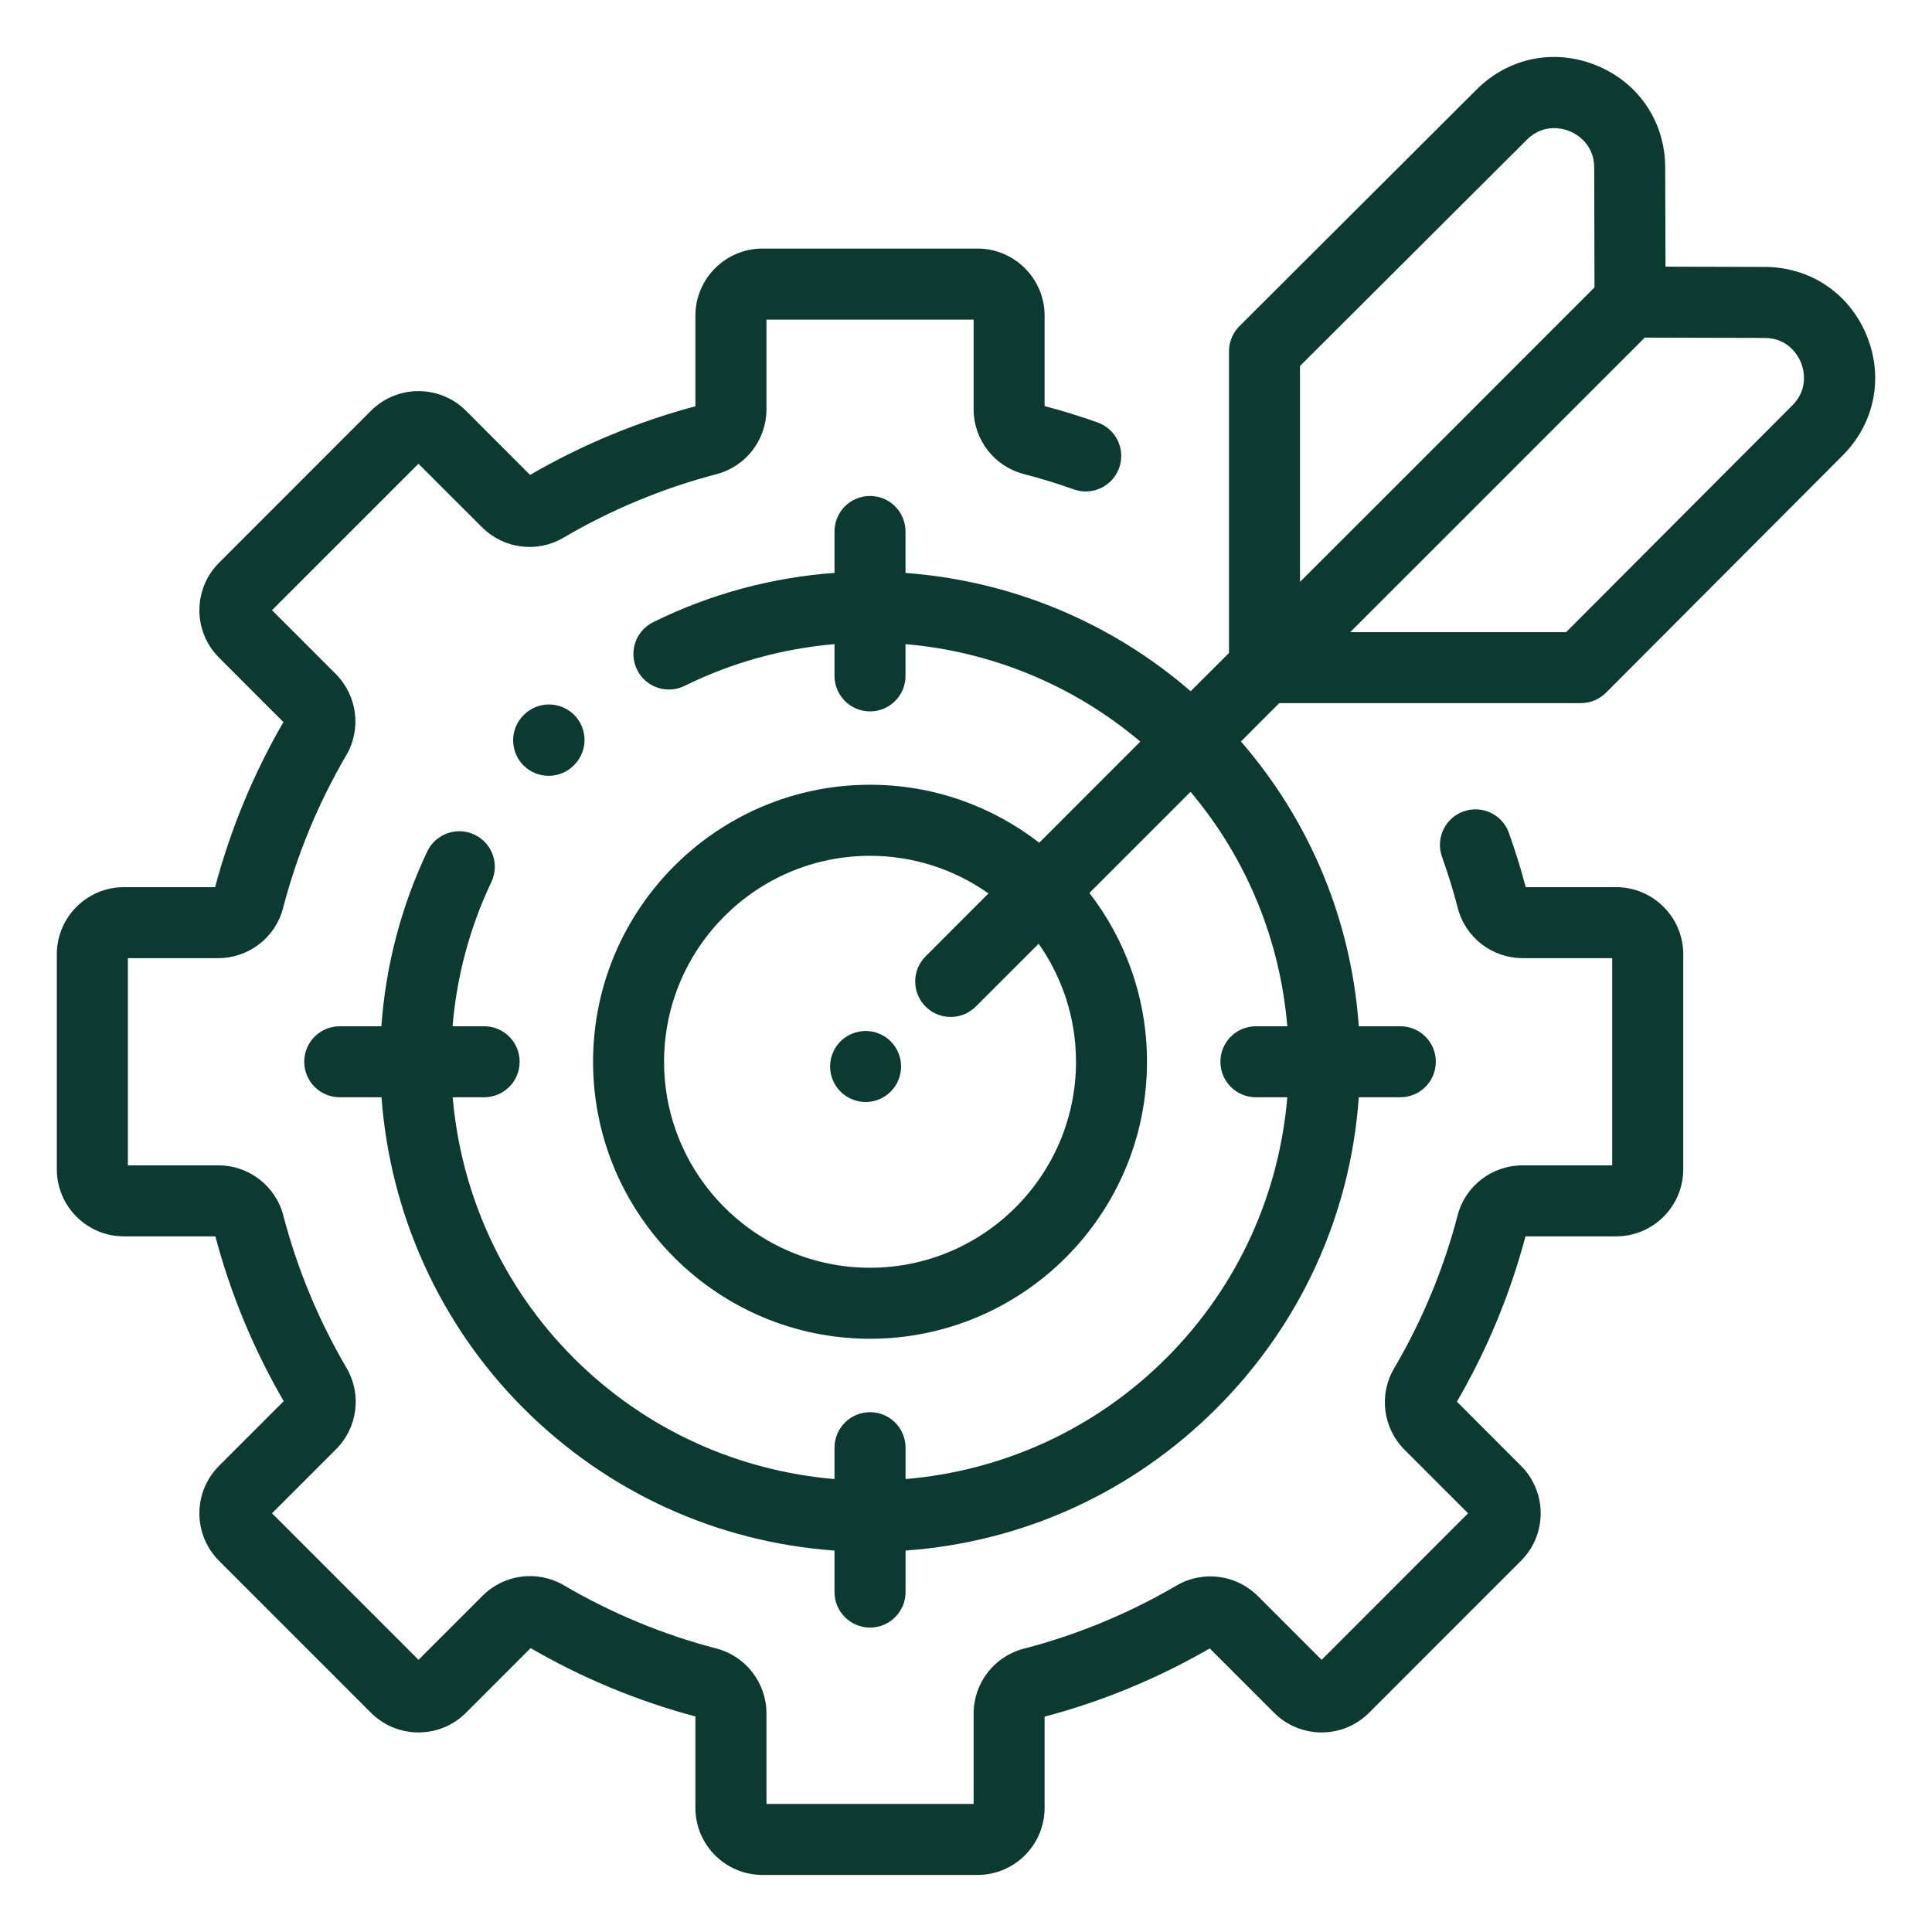 <svg xmlns="http://www.w3.org/2000/svg" width="32" height="32" viewBox="0 0 32 32" fill="none"><g id="Setting"><g id="Group"><g id="Group_2"><path id="Vector" d="M9.509 11.84C9.279 11.611 8.907 11.611 8.677 11.84L8.671 11.846C8.442 12.076 8.442 12.448 8.671 12.678C8.786 12.793 8.937 12.85 9.087 12.85C9.238 12.85 9.388 12.793 9.503 12.678L9.509 12.672C9.739 12.442 9.739 12.07 9.509 11.84Z" fill="#0C3A30"/></g></g><g id="Group_3"><g id="Group_4"><path id="Vector_2" d="M26.768 14.694H25.271C25.191 14.391 25.097 14.089 24.992 13.795C24.882 13.489 24.546 13.33 24.24 13.44C23.934 13.549 23.775 13.886 23.884 14.191C23.983 14.469 24.072 14.755 24.146 15.042C24.273 15.53 24.715 15.87 25.221 15.87H26.703V19.302H25.218C24.712 19.302 24.27 19.642 24.143 20.129C23.911 21.019 23.556 21.872 23.09 22.666C22.834 23.101 22.906 23.655 23.264 24.013L24.316 25.065L21.89 27.492L20.834 26.436C20.476 26.078 19.923 26.007 19.488 26.261C18.695 26.725 17.843 27.078 16.955 27.308C16.467 27.435 16.126 27.877 16.126 28.383V29.879H12.695V28.38C12.695 27.875 12.355 27.433 11.868 27.305C10.981 27.074 10.13 26.721 9.339 26.257C8.904 26.002 8.35 26.073 7.993 26.431L6.932 27.492L4.505 25.065L5.566 24.004C5.924 23.647 5.995 23.093 5.74 22.658C5.276 21.867 4.923 21.016 4.692 20.13C4.564 19.642 4.122 19.302 3.617 19.302H2.118V15.87H3.613C4.119 15.87 4.561 15.53 4.688 15.042C4.919 14.154 5.272 13.301 5.736 12.508C5.99 12.074 5.918 11.521 5.561 11.163L4.505 10.107L6.931 7.681L7.984 8.733C8.342 9.091 8.896 9.163 9.331 8.907C10.124 8.441 10.978 8.086 11.867 7.854C12.354 7.727 12.695 7.285 12.695 6.779V5.294H16.126V6.776C16.126 7.282 16.467 7.724 16.955 7.851C17.235 7.923 17.514 8.009 17.786 8.106C18.092 8.215 18.428 8.055 18.537 7.749C18.646 7.443 18.486 7.106 18.18 6.997C17.893 6.895 17.598 6.804 17.302 6.726V5.229C17.302 4.616 16.804 4.117 16.191 4.117H12.63C12.017 4.117 11.518 4.616 11.518 5.229V6.729C10.56 6.985 9.639 7.367 8.78 7.866L7.718 6.803C7.284 6.37 6.579 6.37 6.145 6.803L3.628 9.321C3.194 9.755 3.194 10.46 3.628 10.893L4.694 11.96C4.197 12.818 3.817 13.737 3.563 14.694H2.053C1.44 14.694 0.941 15.193 0.941 15.806V19.366C0.941 19.98 1.44 20.478 2.053 20.478H3.567C3.821 21.434 4.202 22.352 4.699 23.208L3.628 24.279C3.194 24.713 3.194 25.418 3.628 25.852L6.145 28.369C6.579 28.803 7.284 28.803 7.718 28.369L8.789 27.298C9.645 27.795 10.563 28.175 11.518 28.43V29.944C11.518 30.557 12.017 31.055 12.63 31.055H16.191C16.804 31.055 17.302 30.556 17.302 29.944V28.433C18.26 28.18 19.179 27.799 20.037 27.303L21.103 28.369C21.537 28.803 22.242 28.803 22.676 28.369L25.193 25.851C25.627 25.418 25.627 24.713 25.193 24.279L24.131 23.216C24.63 22.358 25.012 21.437 25.267 20.478H26.768C27.381 20.478 27.88 19.98 27.88 19.366V15.806C27.88 15.193 27.381 14.694 26.768 14.694Z" fill="#0C3A30"/></g></g><g id="Group_5"><g id="Group_6"><path id="Vector_3" d="M30.916 5.552C30.628 4.856 29.982 4.423 29.229 4.421L27.586 4.417L27.581 2.774C27.579 2.021 27.146 1.374 26.45 1.087C25.754 0.799 24.991 0.951 24.458 1.482L20.529 5.402C20.418 5.512 20.356 5.662 20.356 5.818V10.815L19.721 11.449C18.375 10.283 16.712 9.615 14.998 9.49V8.803C14.998 8.478 14.735 8.215 14.41 8.215C14.085 8.215 13.822 8.478 13.822 8.803V9.489C12.799 9.563 11.779 9.831 10.819 10.305C10.528 10.449 10.408 10.801 10.552 11.093C10.695 11.384 11.048 11.504 11.339 11.36C12.134 10.968 12.976 10.741 13.822 10.669V11.195C13.822 11.52 14.086 11.783 14.41 11.783C14.735 11.783 14.998 11.52 14.998 11.195V10.669C16.406 10.789 17.77 11.339 18.887 12.283L17.213 13.958C16.437 13.357 15.465 12.998 14.41 12.998C11.881 12.998 9.823 15.056 9.823 17.586C9.823 20.116 11.881 22.174 14.41 22.174C16.94 22.174 18.998 20.116 18.998 17.586C18.998 16.534 18.642 15.565 18.044 14.79L19.719 13.115C20.671 14.244 21.205 15.606 21.322 16.998H20.802C20.477 16.998 20.214 17.261 20.214 17.586C20.214 17.911 20.477 18.174 20.802 18.174H21.322C21.189 19.751 20.522 21.29 19.318 22.494C18.114 23.697 16.575 24.365 14.999 24.498V23.978C14.999 23.653 14.735 23.39 14.411 23.39C14.086 23.39 13.822 23.653 13.822 23.978V24.498C12.246 24.365 10.707 23.697 9.503 22.494C8.32 21.311 7.635 19.771 7.498 18.174H8.019C8.344 18.174 8.607 17.911 8.607 17.586C8.607 17.261 8.344 16.998 8.019 16.998H7.496C7.564 16.184 7.775 15.374 8.139 14.608C8.278 14.315 8.153 13.964 7.86 13.825C7.567 13.685 7.216 13.81 7.076 14.104C6.637 15.031 6.387 16.012 6.317 16.998H5.627C5.302 16.998 5.039 17.261 5.039 17.586C5.039 17.911 5.302 18.174 5.627 18.174H6.319C6.459 20.077 7.264 21.918 8.671 23.326C10.065 24.719 11.876 25.543 13.822 25.682V26.369C13.822 26.694 14.086 26.958 14.411 26.958C14.735 26.958 14.999 26.694 14.999 26.369V25.682C16.945 25.543 18.756 24.719 20.15 23.326C21.544 21.932 22.368 20.121 22.506 18.174H23.194C23.519 18.174 23.782 17.911 23.782 17.586C23.782 17.261 23.519 16.998 23.194 16.998H22.506C22.382 15.248 21.703 13.607 20.554 12.281L21.188 11.646H26.184C26.34 11.646 26.49 11.584 26.601 11.473L30.52 7.544C31.052 7.011 31.203 6.248 30.916 5.552ZM14.41 20.998C12.529 20.998 10.999 19.467 10.999 17.586C10.999 15.705 12.529 14.175 14.41 14.175C15.14 14.175 15.817 14.406 16.372 14.798L15.331 15.84C15.101 16.07 15.101 16.442 15.331 16.672C15.445 16.787 15.596 16.844 15.746 16.844C15.897 16.844 16.047 16.787 16.162 16.672L17.203 15.631C17.592 16.185 17.822 16.859 17.822 17.586C17.822 19.467 16.291 20.998 14.41 20.998ZM21.532 6.062L25.289 2.315C25.575 2.029 25.906 2.135 26.001 2.174C26.095 2.213 26.404 2.372 26.405 2.777L26.41 4.76L23.194 7.977L21.532 9.638V6.062ZM29.687 6.714L25.94 10.47H22.364L24.026 8.809L27.242 5.592L29.226 5.597C29.63 5.598 29.789 5.907 29.828 6.001C29.867 6.096 29.973 6.427 29.687 6.714Z" fill="#0C3A30"/></g></g><g id="Group_7"><g id="Group_8"><path id="Vector_4" d="M14.753 17.248C14.644 17.139 14.492 17.076 14.337 17.076C14.182 17.076 14.031 17.139 13.921 17.248C13.812 17.358 13.749 17.51 13.749 17.664C13.749 17.82 13.812 17.971 13.921 18.08C14.031 18.19 14.183 18.253 14.337 18.253C14.492 18.253 14.644 18.19 14.753 18.08C14.863 17.971 14.925 17.819 14.925 17.664C14.925 17.51 14.863 17.358 14.753 17.248Z" fill="#0C3A30"/></g></g></g></svg>